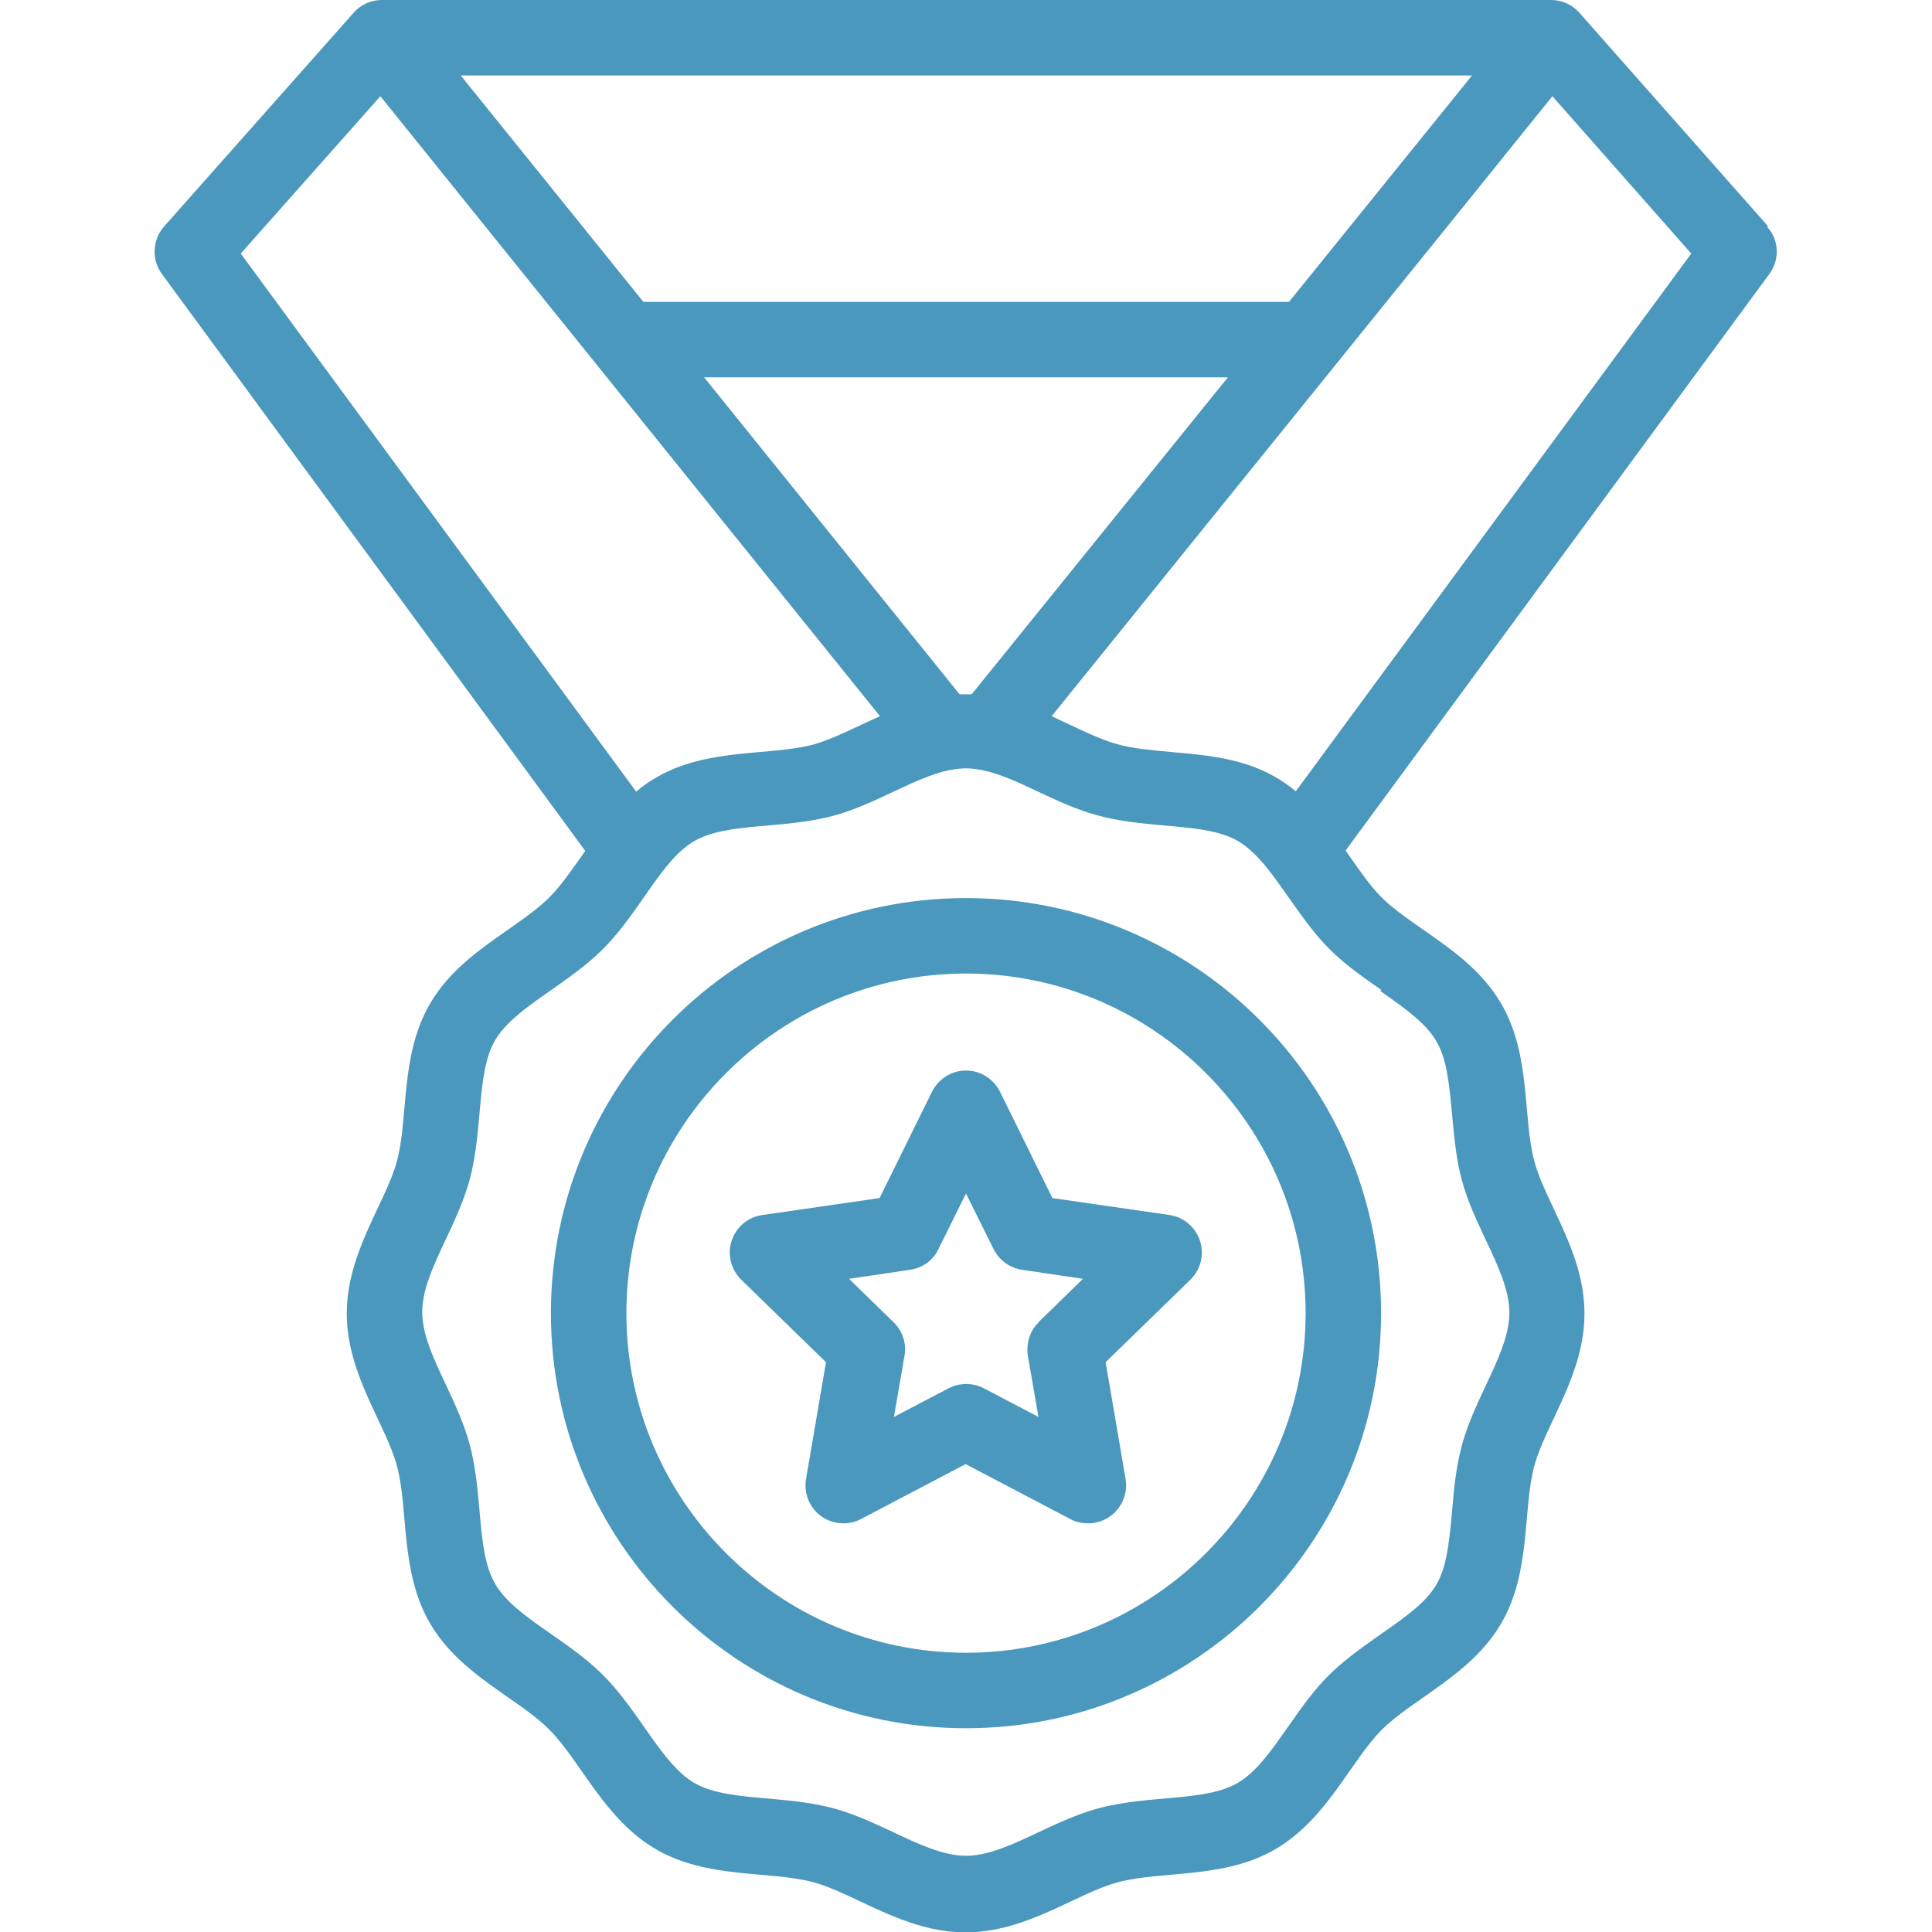 <svg id="Capa_1" xmlns="http://www.w3.org/2000/svg" version="1.1" viewBox="0 0 512 512">
  
  <defs>
    <style>
      .st0 {
        fill: #4a98bd;
      }
    </style>
  </defs>
  <path class="st0" d="M256,238c-60.7,0-110,49.3-110,110s49.3,110,110,110,110-49.3,110-110-49.3-110-110-110ZM256,438c-49.6,0-90-40.4-90-90s40.4-90,90-90,90,40.4,90,90-40.4,90-90,90Z"></path>
  <path class="st0" d="M468.5,59.9c-11.3-12.8-49.4-55.9-50.2-56.8C416.5,1.2,413.9,0,411,0H101.2C98.3,0,95.6,1.2,93.7,3.4l-50.2,56.6c-3.1,3.5-3.4,8.8-.6,12.6l112.2,152.9c-8.3,11.8-9.1,12.9-20.5,20.9-7.3,5.1-15.6,10.8-20.7,19.7-7.9,13.6-5.6,30-8.7,41.6-3,11.1-13.3,24.2-13.3,40.4s10.3,29.2,13.3,40.4c3.1,11.6.8,28,8.7,41.6,8,13.8,23.4,19.9,31.7,28.3,8.3,8.3,14.6,23.8,28.3,31.7,13.6,7.9,30,5.6,41.6,8.7,11.1,3,24.2,13.3,40.4,13.3s29.2-10.3,40.4-13.3c11.6-3.1,28-.8,41.6-8.7,13.8-8,20-23.4,28.3-31.7s23.8-14.6,31.7-28.3c7.9-13.6,5.6-30,8.7-41.6,3-11.1,13.3-24.2,13.3-40.4s-10.3-29.2-13.3-40.4c-3.1-11.6-.8-28-8.7-41.6-5.1-8.9-13.4-14.6-20.7-19.7-11.5-8-12.3-9.1-20.6-21l112.3-152.8c2.8-3.8,2.6-9-.6-12.5h0ZM254.3,184l-67.7-84h138.8l-67.9,84c-1.2,0-1.8,0-3.2,0ZM341.6,80h-171.1l-48.4-60h268l-48.5,60ZM100.8,25.5l132.4,164.3c-6.5,2.9-12.3,6-17.6,7.5-11.6,3.1-28,.8-41.6,8.7-2,1.1-3.8,2.4-5.4,3.8L63.8,67.2l37-41.7ZM365.9,262.7c15.9,11.1,17.2,13.5,18.9,32.5,1.4,15.9,2.6,20,9,33.5,3.2,6.8,6.2,13.2,6.2,19.2,0,10.4-9.1,22.1-12.6,35.2-1.6,5.9-2.1,11.8-2.6,17.5-1.7,19.1-3,21.5-18.9,32.5-12.7,8.9-15.8,11.9-24.6,24.6-4.3,6.1-8.3,11.9-13.3,14.8-8.6,5-23.3,3.1-36.8,6.7-13.2,3.5-24.8,12.6-35.2,12.6s-22.1-9.1-35.2-12.6c-13.5-3.6-28.2-1.7-36.8-6.7-8.7-5.1-14.4-18.8-24.2-28.6-9.8-9.8-23.5-15.4-28.6-24.2-5-8.6-3.1-23.3-6.7-36.8-3.5-13.2-12.6-24.8-12.6-35.2s9.1-22.1,12.6-35.2c3.6-13.5,1.7-28.2,6.7-36.8,5.1-8.7,18.8-14.4,28.6-24.2,9.8-9.8,15.4-23.5,24.2-28.6,8.6-5,23.3-3.1,36.8-6.7,11.2-3,21.6-10.2,30.7-12.1.2,0,.4,0,.7-.1,2.7-.5,4.9-.5,7.5,0,.2,0,.4,0,.6.1,9.4,1.9,19.4,9.1,31,12.1,13.5,3.6,28.2,1.7,36.8,6.7,5.3,3.1,9.7,9.7,13.3,14.8,8.9,12.7,11.9,15.8,24.6,24.6ZM343.4,209.7c-9.8-8.1-20.2-9.3-32.9-10.4-13.3-1.2-15.2-1.7-26.7-7.1-1.7-.8-3.4-1.6-5.1-2.4,6.7-8.3,130.2-161.1,132.7-164.3l36.8,41.7-104.8,142.5Z"></path>
  <path class="st0" d="M310,322l-31.1-4.5-13.9-28.2c-1.7-3.4-5.2-5.6-9-5.6s-7.3,2.2-9,5.6l-13.9,28.2-31.1,4.5c-3.8.5-6.9,3.2-8.1,6.8-1.2,3.6-.2,7.6,2.5,10.3l22.5,21.9-5.3,31c-.6,3.8.9,7.5,4,9.8,3.1,2.2,7.2,2.5,10.5.8l27.8-14.6,27.8,14.6c1.5.8,3.1,1.1,4.7,1.1,6.1,0,10.9-5.5,9.9-11.7l-5.3-31,22.5-21.9c2.7-2.7,3.7-6.6,2.5-10.3-1.2-3.6-4.3-6.3-8.1-6.8h0ZM275.3,350.4c-2.4,2.3-3.4,5.6-2.9,8.9l2.8,16.2-14.5-7.6c-2.9-1.5-6.4-1.5-9.3,0l-14.5,7.6,2.8-16.2c.6-3.2-.5-6.6-2.9-8.9l-11.8-11.5,16.2-2.4c3.3-.5,6.1-2.5,7.5-5.5l7.3-14.7,7.3,14.7c1.5,3,4.3,5,7.5,5.5l16.2,2.4-11.8,11.5Z"></path>
</svg>